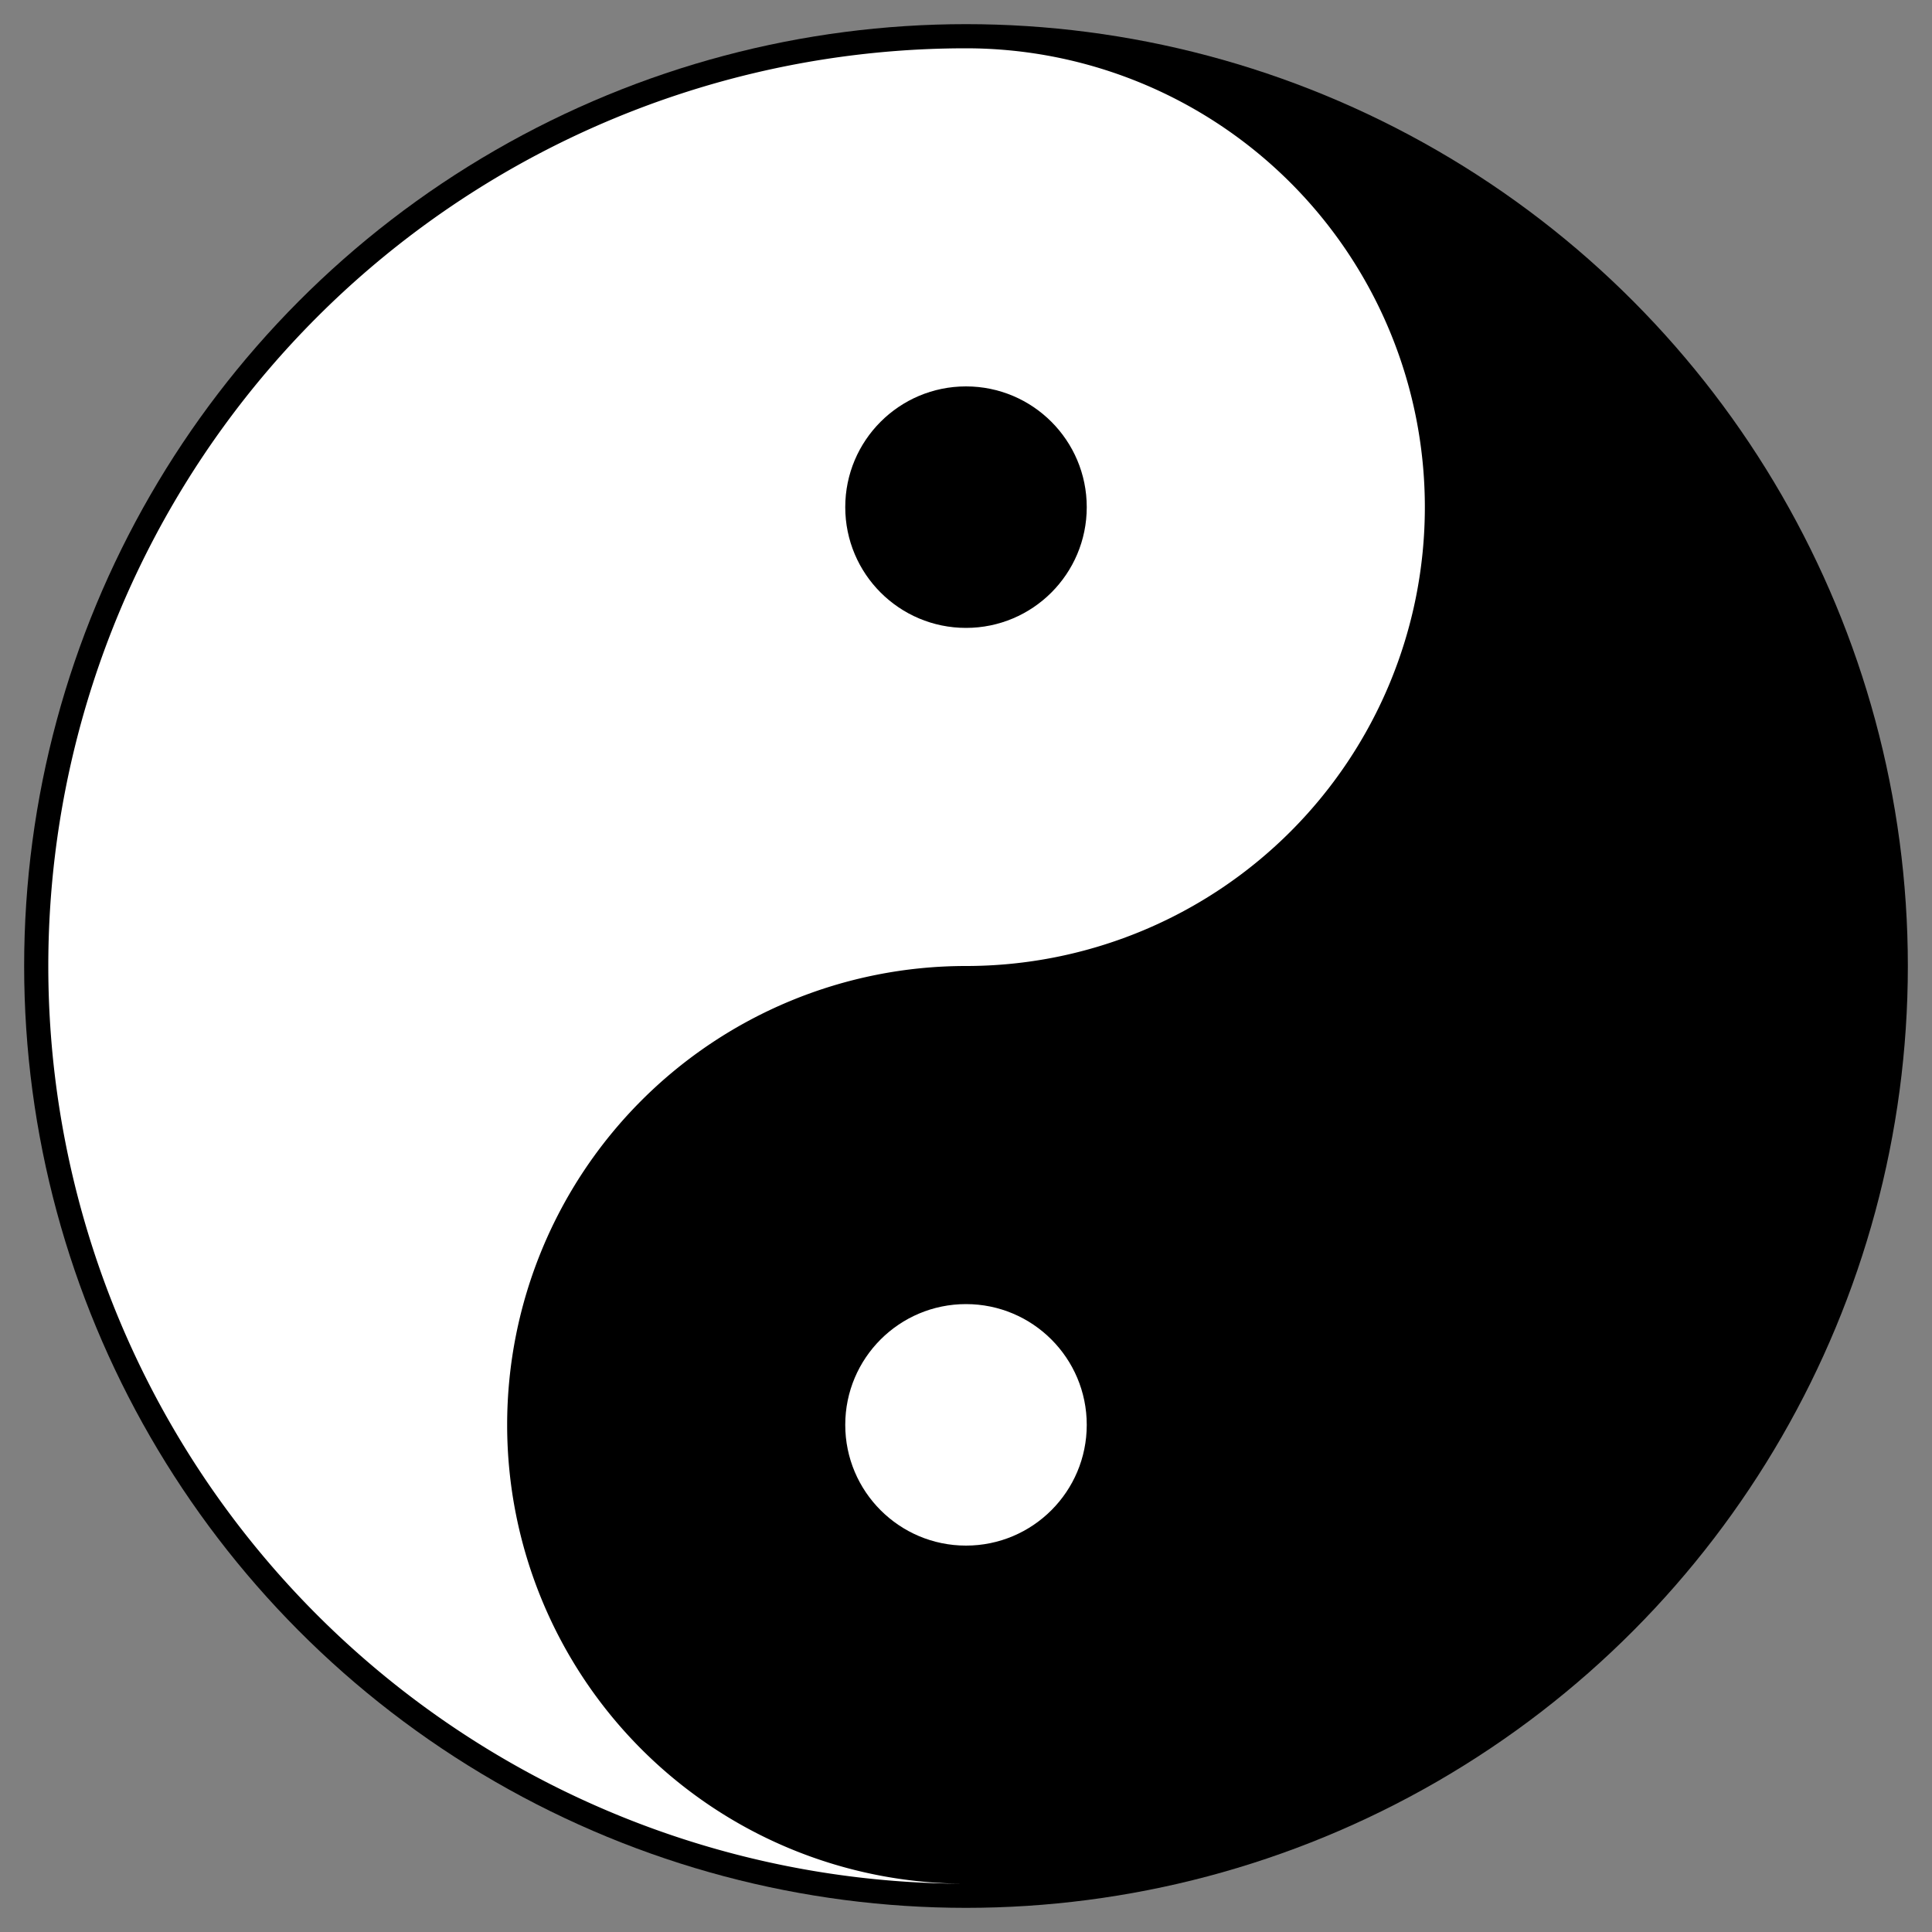 <?xml version="1.0"?>
<svg xmlns="http://www.w3.org/2000/svg" width="300" height="300" viewBox="-40 -40 80 80">
	<rect x="-40" y="-40" width="80" height="80" fill="#808080" stroke="none"/>
	<circle r="39" />
	<path d="M0,38a38,38 0 0 1 0,-76a19,19 0 0 1 0,38a19,19 0 0 0 0,38" fill="#fff"/>
	<circle cy="19" r="5" fill="#fff"/>
	<circle cy="-19" r="5"/>
</svg>
